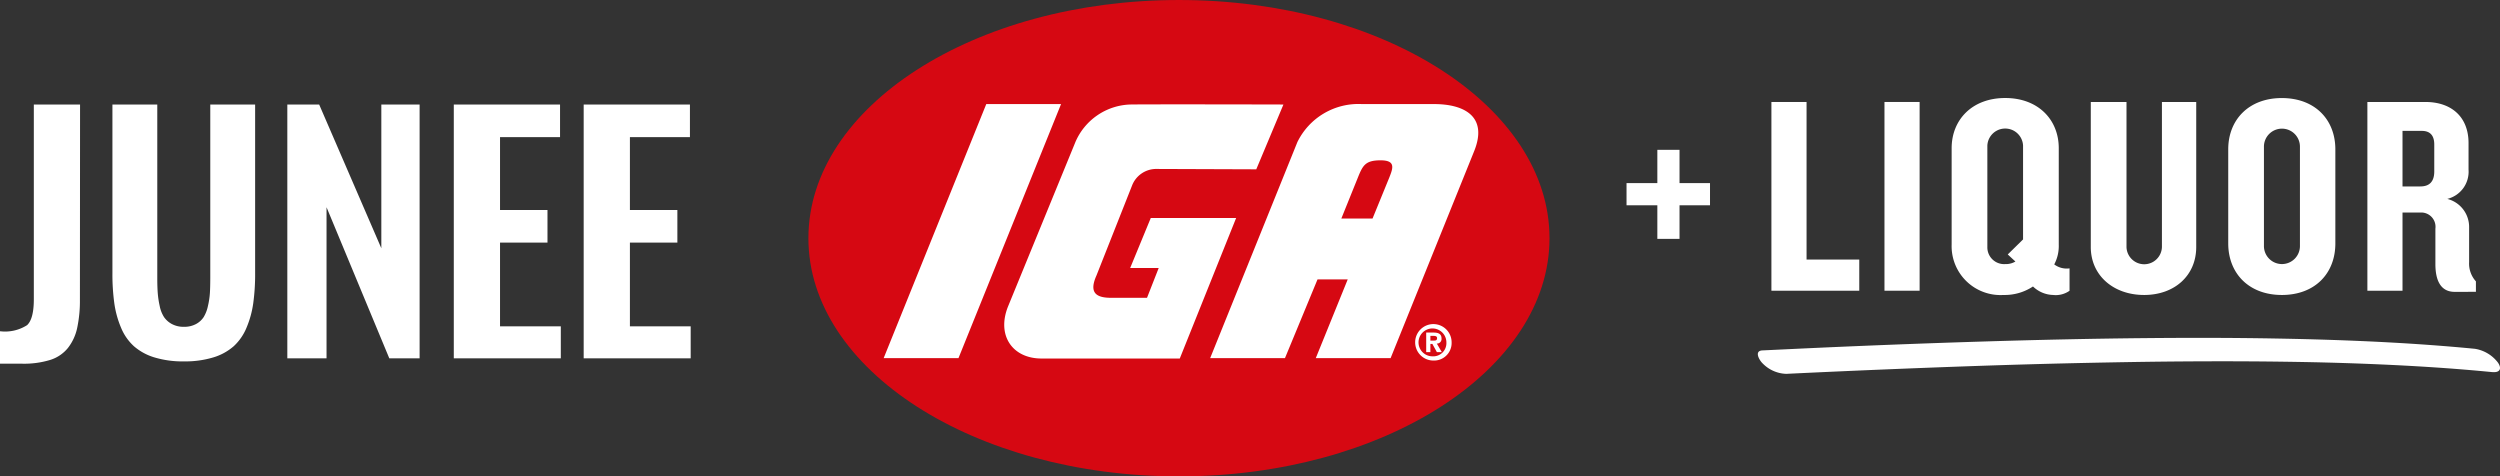 <?xml version="1.0" encoding="UTF-8"?>
<svg xmlns="http://www.w3.org/2000/svg" width="287.059" height="54.703" viewBox="0 0 287.059 54.703">
  <rect x="0" y="0" width="287.059" height="54.703" fill="#333333" stroke="none"/>
  <g id="Group_2971" data-name="Group 2971" transform="translate(-1632.814 -1968.7)">
    <g id="Group_3169" data-name="Group 3169" transform="translate(1582.818 1968.349)">
      <g id="Group_3059" data-name="Group 3059" transform="translate(142.821 0.352)">
        <g id="Group_3056" data-name="Group 3056" transform="translate(0)">
          <path id="Path_3168" data-name="Path 3168" d="M275.248,54.7c23.5,0,42.547-12.245,42.547-27.352S298.746,0,275.248,0,232.7,12.246,232.7,27.351,251.751,54.7,275.248,54.7" transform="translate(-232.701)" fill="#d60812"></path>
          <path id="Path_3169" data-name="Path 3169" d="M261.786,12.055,250.008,41.227h-8.591L253.2,12.055Z" transform="translate(-232.777 -0.106)" fill="#fff"></path>
          <path id="Path_3170" data-name="Path 3170" d="M296.2,20.494c.568-1.409.871-1.98,2.606-1.98,1.757,0,1.433.894,1,1.98L297.883,25.2H294.3Zm8.727-8.439H296.66a7.8,7.8,0,0,0-7.406,4.364L279.239,41.227h8.59l3.74-9.044h3.467l-3.669,9.044h8.592l9.593-23.763c1.606-3.978-1.117-5.412-4.626-5.409" transform="translate(-233.109 -0.106)" fill="#fff"></path>
          <path id="Path_3171" data-name="Path 3171" d="M267.64,34.3c-1.836,0-2.5-.686-1.666-2.559l4.1-10.364a2.979,2.979,0,0,1,2.672-1.872l11.579.042,3.118-7.442s-14.96-.038-17.606,0a7.106,7.106,0,0,0-6.285,4.321l-7.725,18.855c-1.344,3.33.5,5.99,3.829,5.99h15.885l6.471-16.132H272.21l-2.364,5.736h3.277L271.779,34.3Z" transform="translate(-232.9 -0.106)" fill="#fff"></path>
          <path id="Path_3172" data-name="Path 3172" d="M306.572,39.638a1.518,1.518,0,0,1-1.489,1.608v-.007a1.6,1.6,0,1,1,1.489-1.6m.6,0a2.093,2.093,0,1,0-2.091,2.088,2.016,2.016,0,0,0,2.091-2.088m-2.437.177h.226l.518.945h.568l-.573-.982a.526.526,0,0,0,.539-.586c0-.513-.341-.679-.92-.679h-.839V40.76h.48Zm0-.381v-.54h.336c.182,0,.43.016.43.248,0,.248-.127.292-.342.292Z" transform="translate(-233.317 -0.329)" fill="#fff"></path>
        </g>
      </g>
      <path id="Path_3325" data-name="Path 3325" d="M-80.186.615V-3.111a4.7,4.7,0,0,0,3.111-.7q.773-.721.773-2.971V-29.145h5.309L-71.01-6.662a14.966,14.966,0,0,1-.325,3.226,5.632,5.632,0,0,1-1.055,2.25A4.238,4.238,0,0,1-74.429.185a10.262,10.262,0,0,1-3.208.431ZM-59.067.352a11.177,11.177,0,0,1-3.384-.457,6.388,6.388,0,0,1-2.355-1.283,5.921,5.921,0,0,1-1.477-2.118A11.163,11.163,0,0,1-67.057-6.3a24.4,24.4,0,0,1-.22-3.489V-29.145h5.15v19.9q0,1.02.053,1.74a10.52,10.52,0,0,0,.229,1.512,3.632,3.632,0,0,0,.5,1.266,2.572,2.572,0,0,0,.9.791,2.809,2.809,0,0,0,1.38.316,2.809,2.809,0,0,0,1.38-.316,2.411,2.411,0,0,0,.879-.791,4.015,4.015,0,0,0,.492-1.266,9.1,9.1,0,0,0,.229-1.5q.044-.712.044-1.749v-19.9h5.15V-9.791a24.4,24.4,0,0,1-.22,3.489,11.163,11.163,0,0,1-.773,2.795,5.977,5.977,0,0,1-1.468,2.118A6.3,6.3,0,0,1-55.7-.105,11.111,11.111,0,0,1-59.067.352ZM-47.195,0V-29.145h3.656L-36.4-12.639V-29.145h4.395V0h-3.48l-7.207-17.35V0ZM-28.08,0V-29.145h12.2V-25.4h-6.891v8.367h5.449v3.744h-5.449v9.615h6.979V0Zm14.914,0V-29.145h12.2V-25.4H-7.857v8.367h5.449v3.744H-7.857v9.615H-.879V0Z" transform="translate(130.182 41.496)" fill="#fff"></path>
    </g>
    <g id="Group_3170" data-name="Group 3170">
      <path id="Path_3313" data-name="Path 3313" d="M100.024,23.923v3.856H97.477V23.923H93.939V21.376h3.538V17.555h2.547v3.821h3.5v2.547Z" transform="translate(1725.639 1968.349)" fill="#fff"></path>
      <path id="Path_3314" data-name="Path 3314" d="M191.333,40.4c-3.372-.328-6.751-.569-10.134-.749-4.227-.225-8.459-.355-12.691-.43-5.04-.09-10.081-.094-15.121-.045-6.146.059-12.291.2-18.435.387q-11.184.344-22.362.878l-3.054.145c-.973.047-.351,1.128.025,1.486a3.948,3.948,0,0,0,2.714,1.206q11.436-.552,22.878-.942,9.411-.311,18.826-.445c5.156-.065,10.312-.078,15.467-.007q1.734.024,3.469.061c.2,0,.353.01.046,0l.429.01.849.022q.792.02,1.583.044,3.013.092,6.023.236c3.441.167,6.879.394,10.309.708l1.146.108c.265.026.712.036.877-.246s-.054-.676-.213-.885a4.138,4.138,0,0,0-2.631-1.543" transform="translate(1725.639 1968.349)" fill="#fff"></path>
      <path id="Path_3315" data-name="Path 3315" d="M110.575,33.733V12.061h4.035V30.154h6.053v3.579Z" transform="translate(1725.639 1968.349)" fill="#fff"></path>
      <rect id="Rectangle_929" data-name="Rectangle 929" width="4.035" height="21.672" transform="translate(1849.196 1980.409)" fill="#fff"></rect>
      <path id="Path_3316" data-name="Path 3316" d="M142.952,34.221a3.452,3.452,0,0,1-2.343-.976,5.88,5.88,0,0,1-3.384.976,5.613,5.613,0,0,1-5.955-5.792V17.365c0-3.254,2.343-5.76,6.15-5.76s6.15,2.506,6.15,5.76v11.1a4.5,4.5,0,0,1-.52,2.246,2.377,2.377,0,0,0,1.757.455v2.571a2.758,2.758,0,0,1-1.855.488M139.47,17.072a2.052,2.052,0,0,0-4.1,0v11.65a1.923,1.923,0,0,0,2.05,1.952,2.154,2.154,0,0,0,1.171-.293l-.878-.813,1.757-1.725Z" transform="translate(1725.639 1968.349)" fill="#fff"></path>
      <path id="Path_3317" data-name="Path 3317" d="M153.365,34.221c-3.514,0-6.118-2.245-6.118-5.5V12.061h4.1V28.722a2.035,2.035,0,0,0,4.068,0V12.061h3.938V28.722c0,3.254-2.474,5.5-5.988,5.5" transform="translate(1725.639 1968.349)" fill="#fff"></path>
      <path id="Path_3318" data-name="Path 3318" d="M169.179,34.221c-3.774,0-6.15-2.473-6.15-5.922V17.5c0-3.416,2.376-5.89,6.15-5.89,3.808,0,6.15,2.474,6.15,5.89V28.3c0,3.449-2.342,5.922-6.15,5.922m2.083-16.986a2.067,2.067,0,1,0-4.133,0V28.559a2.067,2.067,0,1,0,4.133,0Z" transform="translate(1725.639 1968.349)" fill="#fff"></path>
      <path id="Path_3319" data-name="Path 3319" d="M189.029,33.863c-1.6,0-2.213-1.3-2.213-3.189V26.607a1.642,1.642,0,0,0-1.66-1.855H183.04v8.981h-4.034V12.061h6.67c2.961,0,4.946,1.692,4.946,4.718v3.059a3.216,3.216,0,0,1-2.44,3.352,3.322,3.322,0,0,1,2.506,3.286v3.97a3.035,3.035,0,0,0,.781,2.213v1.2Zm-2.343-16.921c0-.976-.424-1.562-1.433-1.562H183.04v6.378h2.052c1.041,0,1.594-.553,1.594-1.725Z" transform="translate(1725.639 1968.349)" fill="#fff"></path>
    </g>
  </g>
</svg>
